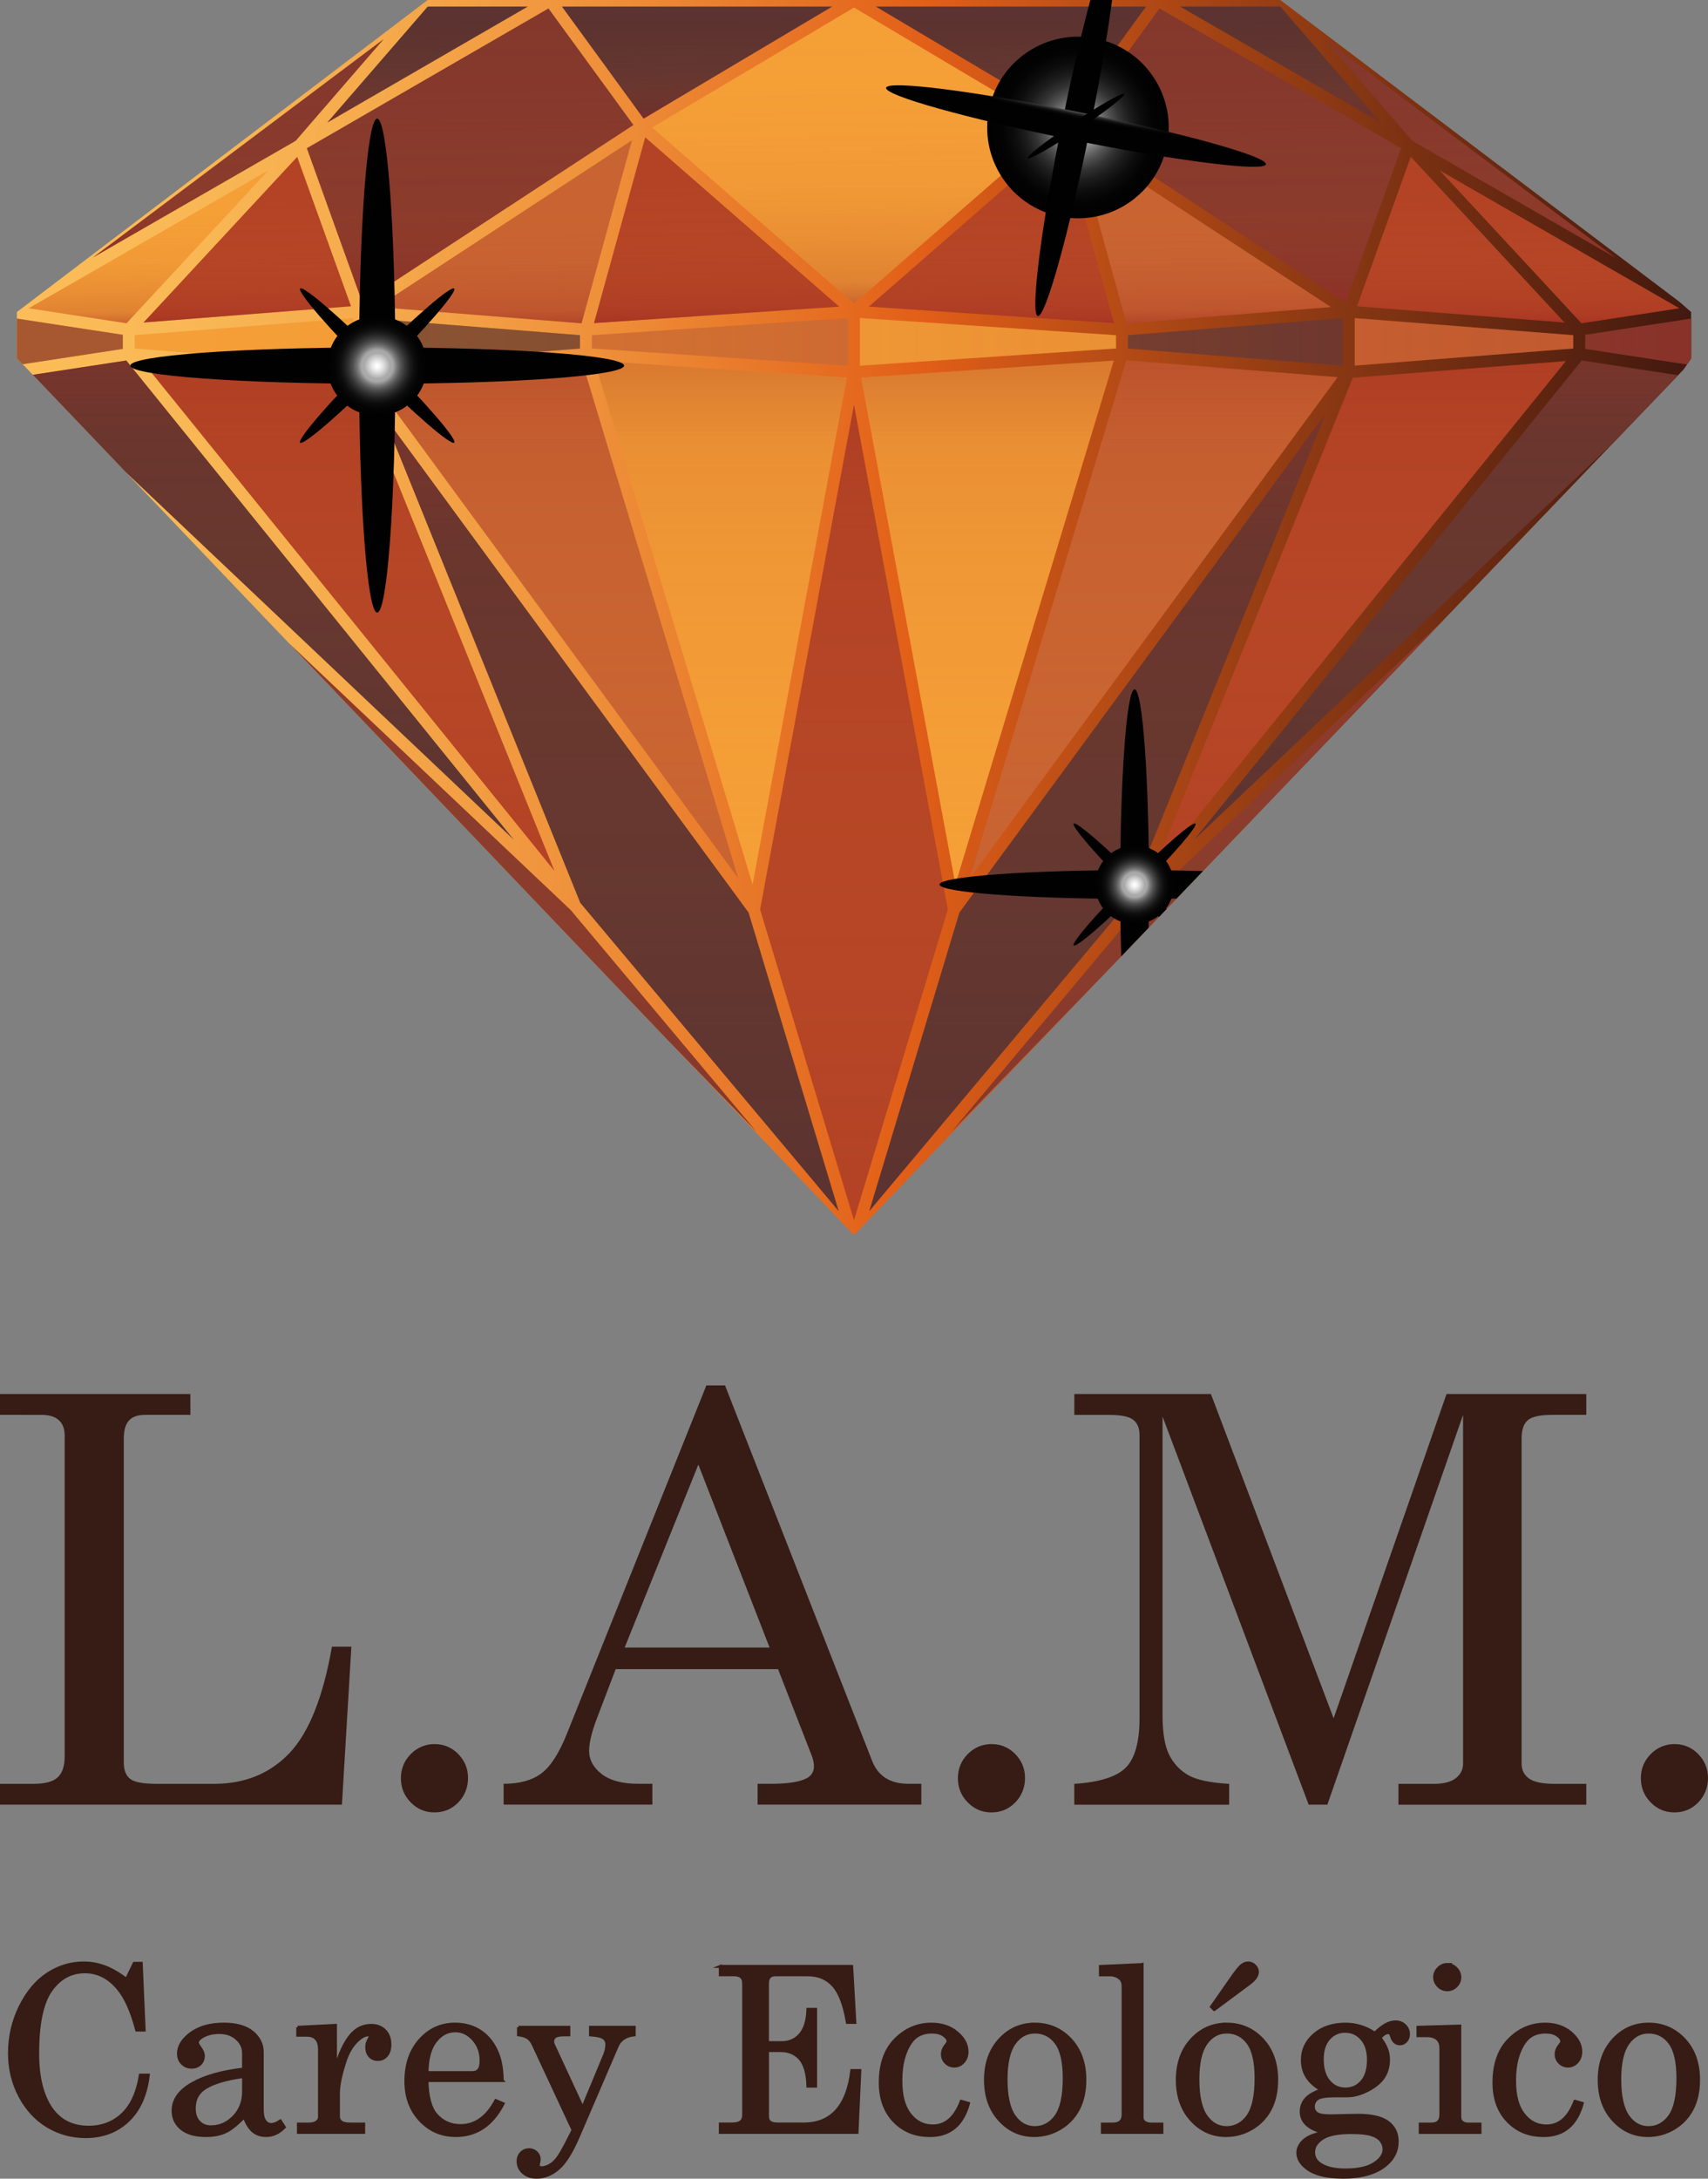 <?xml version="1.0" encoding="UTF-8"?>
<svg xmlns="http://www.w3.org/2000/svg" xmlns:xlink="http://www.w3.org/1999/xlink" viewBox="0 0 584.87 745.72">
  <rect x="0" y="0" width="584.87" height="745.72" fill="#808080" stroke="none"/>
  <defs>
    <style>
      .cls-1 {
        fill: #b34225;
      }

      .cls-1, .cls-2, .cls-3, .cls-4, .cls-5, .cls-6, .cls-7, .cls-8, .cls-9, .cls-10, .cls-11, .cls-12, .cls-13, .cls-14, .cls-15, .cls-16, .cls-17, .cls-18, .cls-19, .cls-20, .cls-21, .cls-22, .cls-23, .cls-24, .cls-25, .cls-26, .cls-27, .cls-28, .cls-29, .cls-30, .cls-31, .cls-32, .cls-33, .cls-34, .cls-35, .cls-36, .cls-37, .cls-38, .cls-39, .cls-40, .cls-41, .cls-42, .cls-43, .cls-44, .cls-45, .cls-46, .cls-47, .cls-48, .cls-49, .cls-50, .cls-51, .cls-52, .cls-53 {
        stroke-width: 0px;
      }

      .cls-2 {
        fill: url(#Degradado_sin_nombre_40-17);
      }

      .cls-3 {
        fill: url(#radial-gradient-11);
      }

      .cls-3, .cls-10, .cls-14, .cls-15, .cls-16, .cls-20, .cls-21, .cls-28, .cls-30, .cls-35, .cls-37, .cls-45, .cls-51, .cls-52 {
        mix-blend-mode: screen;
      }

      .cls-4 {
        fill: url(#Degradado_sin_nombre_40-2);
      }

      .cls-5 {
        fill: url(#Degradado_sin_nombre_40-3);
      }

      .cls-6 {
        fill: url(#Degradado_sin_nombre_39-7);
      }

      .cls-7 {
        fill: url(#Degradado_sin_nombre_40);
      }

      .cls-8 {
        fill: url(#Degradado_sin_nombre_40-6);
      }

      .cls-9 {
        fill: url(#Degradado_sin_nombre_40-7);
      }

      .cls-10 {
        fill: url(#radial-gradient-7);
      }

      .cls-54 {
        isolation: isolate;
      }

      .cls-11 {
        fill: url(#Degradado_sin_nombre_40-13);
      }

      .cls-12 {
        fill: url(#Degradado_sin_nombre_39-6);
      }

      .cls-13 {
        fill: url(#Degradado_sin_nombre_41);
        opacity: .32;
      }

      .cls-13, .cls-55 {
        mix-blend-mode: multiply;
      }

      .cls-14 {
        fill: url(#radial-gradient-6);
      }

      .cls-15 {
        fill: url(#radial-gradient-3);
      }

      .cls-16 {
        fill: url(#radial-gradient-5);
      }

      .cls-17 {
        fill: url(#Degradado_sin_nombre_40-15);
      }

      .cls-18 {
        fill: url(#Degradado_sin_nombre_39-3);
      }

      .cls-19 {
        fill: none;
      }

      .cls-20 {
        fill: url(#radial-gradient-4);
      }

      .cls-21 {
        fill: url(#radial-gradient);
      }

      .cls-22 {
        fill: url(#Degradado_sin_nombre_39);
      }

      .cls-23 {
        fill: url(#Degradado_sin_nombre_39-13);
      }

      .cls-24 {
        fill: url(#Degradado_sin_nombre_40-4);
      }

      .cls-25 {
        fill: url(#Degradado_sin_nombre_40-14);
      }

      .cls-26 {
        fill: url(#Degradado_sin_nombre_39-4);
      }

      .cls-56 {
        stroke: #361c14;
        stroke-miterlimit: 10;
      }

      .cls-56, .cls-38 {
        fill: #361c14;
      }

      .cls-27 {
        fill: #f59f37;
      }

      .cls-28 {
        fill: url(#radial-gradient-14);
      }

      .cls-29 {
        fill: url(#Degradado_sin_nombre_39-5);
      }

      .cls-30 {
        fill: url(#radial-gradient-9);
      }

      .cls-31 {
        fill: #5b3230;
      }

      .cls-32 {
        fill: url(#Degradado_sin_nombre_39-11);
      }

      .cls-33 {
        fill: url(#Degradado_sin_nombre_39-2);
      }

      .cls-34 {
        fill: url(#Degradado_sin_nombre_40-11);
      }

      .cls-57 {
        clip-path: url(#clippath);
      }

      .cls-35 {
        fill: url(#radial-gradient-2);
      }

      .cls-36 {
        fill: #84372c;
      }

      .cls-37 {
        fill: url(#radial-gradient-10);
      }

      .cls-39 {
        fill: url(#Degradado_sin_nombre_40-9);
      }

      .cls-40 {
        fill: url(#Degradado_sin_nombre_20);
      }

      .cls-41 {
        fill: url(#Degradado_sin_nombre_39-12);
      }

      .cls-42 {
        fill: url(#Degradado_sin_nombre_40-12);
      }

      .cls-43 {
        fill: url(#Degradado_sin_nombre_40-5);
      }

      .cls-44 {
        fill: url(#Degradado_sin_nombre_39-8);
      }

      .cls-45 {
        fill: url(#radial-gradient-8);
      }

      .cls-46 {
        fill: #c86332;
      }

      .cls-47 {
        fill: url(#Degradado_sin_nombre_39-10);
      }

      .cls-48 {
        fill: url(#Degradado_sin_nombre_40-10);
      }

      .cls-49 {
        fill: url(#Degradado_sin_nombre_40-16);
      }

      .cls-50 {
        fill: url(#Degradado_sin_nombre_39-9);
      }

      .cls-51 {
        fill: url(#radial-gradient-12);
      }

      .cls-52 {
        fill: url(#radial-gradient-13);
      }

      .cls-53 {
        fill: url(#Degradado_sin_nombre_40-8);
      }
    </style>
    <clipPath id="clippath">
      <polygon class="cls-19" points="5.78 106.8 5.78 122.72 8.95 125.89 292.42 422.8 576.5 126.48 579.09 122.72 579.09 106.8 575.04 103.27 438.41 0 146.46 0 5.78 106.8"></polygon>
    </clipPath>
    <linearGradient id="Degradado_sin_nombre_20" data-name="Degradado sin nombre 20" x1="4.43" y1="202.43" x2="632.03" y2="218.02" gradientUnits="userSpaceOnUse">
      <stop offset="0" stop-color="#fbbd59"></stop>
      <stop offset=".09" stop-color="#f9b855"></stop>
      <stop offset=".2" stop-color="#f5a94b"></stop>
      <stop offset=".31" stop-color="#ef913b"></stop>
      <stop offset=".43" stop-color="#e67124"></stop>
      <stop offset=".49" stop-color="#e25f18"></stop>
      <stop offset=".61" stop-color="#b14915"></stop>
      <stop offset=".88" stop-color="#4d1d0f"></stop>
      <stop offset="1" stop-color="#250c0d"></stop>
    </linearGradient>
    <linearGradient id="Degradado_sin_nombre_39" data-name="Degradado sin nombre 39" x1="119.28" y1="310.63" x2="119.28" y2="82.38" gradientUnits="userSpaceOnUse">
      <stop offset=".05" stop-color="#f59f37" stop-opacity="0"></stop>
      <stop offset=".69" stop-color="rgba(180, 72, 37, .41)" stop-opacity=".41"></stop>
      <stop offset=".97" stop-color="#97211e" stop-opacity=".6"></stop>
    </linearGradient>
    <linearGradient id="Degradado_sin_nombre_39-2" data-name="Degradado sin nombre 39" x1="189.81" y1="313.28" x2="189.81" y2="81.5" xlink:href="#Degradado_sin_nombre_39"></linearGradient>
    <linearGradient id="Degradado_sin_nombre_39-3" data-name="Degradado sin nombre 39" x1="338.12" y1="315.62" x2="338.12" y2="81.07" xlink:href="#Degradado_sin_nombre_39"></linearGradient>
    <linearGradient id="Degradado_sin_nombre_39-4" data-name="Degradado sin nombre 39" x1="246.74" y1="315.62" x2="246.74" y2="81.07" xlink:href="#Degradado_sin_nombre_39"></linearGradient>
    <linearGradient id="Degradado_sin_nombre_39-5" data-name="Degradado sin nombre 39" x1="465.59" y1="310.63" x2="465.59" y2="82.38" xlink:href="#Degradado_sin_nombre_39"></linearGradient>
    <linearGradient id="Degradado_sin_nombre_39-6" data-name="Degradado sin nombre 39" x1="395.05" y1="313.28" x2="395.05" y2="81.5" xlink:href="#Degradado_sin_nombre_39"></linearGradient>
    <linearGradient id="Degradado_sin_nombre_39-7" data-name="Degradado sin nombre 39" x1="417.72" y1="401.01" x2="417.72" y2="152.88" xlink:href="#Degradado_sin_nombre_39"></linearGradient>
    <linearGradient id="Degradado_sin_nombre_39-8" data-name="Degradado sin nombre 39" x1="92.13" y1="299.13" x2="92.13" y2="84.66" xlink:href="#Degradado_sin_nombre_39"></linearGradient>
    <linearGradient id="Degradado_sin_nombre_39-9" data-name="Degradado sin nombre 39" x1="292.43" y1="437.7" x2="292.43" y2="72.64" xlink:href="#Degradado_sin_nombre_39"></linearGradient>
    <linearGradient id="Degradado_sin_nombre_39-10" data-name="Degradado sin nombre 39" x1="492.73" y1="299.13" x2="492.73" y2="84.66" xlink:href="#Degradado_sin_nombre_39"></linearGradient>
    <linearGradient id="Degradado_sin_nombre_39-11" data-name="Degradado sin nombre 39" x1="375.72" y1="434.15" x2="375.72" y2="77.33" xlink:href="#Degradado_sin_nombre_39"></linearGradient>
    <linearGradient id="Degradado_sin_nombre_39-12" data-name="Degradado sin nombre 39" x1="167.14" y1="401.02" x2="167.14" y2="152.87" xlink:href="#Degradado_sin_nombre_39"></linearGradient>
    <linearGradient id="Degradado_sin_nombre_39-13" data-name="Degradado sin nombre 39" x1="209.14" y1="434.15" x2="209.14" y2="77.33" xlink:href="#Degradado_sin_nombre_39"></linearGradient>
    <linearGradient id="Degradado_sin_nombre_40" data-name="Degradado sin nombre 40" x1="50.25" y1="37.33" x2="51.25" y2="112.84" gradientUnits="userSpaceOnUse">
      <stop offset=".1" stop-color="#f59f37" stop-opacity="0"></stop>
      <stop offset=".27" stop-color="rgba(239, 151, 53, .03)" stop-opacity=".03"></stop>
      <stop offset=".47" stop-color="rgba(224, 131, 50, .13)" stop-opacity=".13"></stop>
      <stop offset=".69" stop-color="rgba(199, 97, 43, .29)" stop-opacity=".29"></stop>
      <stop offset=".92" stop-color="rgba(164, 49, 35, .51)" stop-opacity=".51"></stop>
      <stop offset="1" stop-color="#971f20" stop-opacity=".6"></stop>
    </linearGradient>
    <linearGradient id="Degradado_sin_nombre_40-2" data-name="Degradado sin nombre 40" x1="80.72" y1="-16.66" x2="82.14" y2="90.76" xlink:href="#Degradado_sin_nombre_40"></linearGradient>
    <linearGradient id="Degradado_sin_nombre_40-3" data-name="Degradado sin nombre 40" x1="145.94" y1="-14.12" x2="146.7" y2="43.22" xlink:href="#Degradado_sin_nombre_40"></linearGradient>
    <linearGradient id="Degradado_sin_nombre_40-4" data-name="Degradado sin nombre 40" x1="159.87" y1="-38.37" x2="161.79" y2="107.46" xlink:href="#Degradado_sin_nombre_40"></linearGradient>
    <linearGradient id="Degradado_sin_nombre_40-5" data-name="Degradado sin nombre 40" x1="502.34" y1="-19.06" x2="503.8" y2="92.19" xlink:href="#Degradado_sin_nombre_40"></linearGradient>
    <linearGradient id="Degradado_sin_nombre_40-6" data-name="Degradado sin nombre 40" x1="238.47" y1="-14.52" x2="239.22" y2="42.08" xlink:href="#Degradado_sin_nombre_40"></linearGradient>
    <linearGradient id="Degradado_sin_nombre_40-7" data-name="Degradado sin nombre 40" x1="437.96" y1="-15.13" x2="438.74" y2="44.18" xlink:href="#Degradado_sin_nombre_40"></linearGradient>
    <linearGradient id="Degradado_sin_nombre_40-8" data-name="Degradado sin nombre 40" x1="345.95" y1="-14.72" x2="346.7" y2="42.58" xlink:href="#Degradado_sin_nombre_40"></linearGradient>
    <linearGradient id="Degradado_sin_nombre_40-9" data-name="Degradado sin nombre 40" x1="83.66" y1="30.55" x2="84.74" y2="112.4" xlink:href="#Degradado_sin_nombre_40"></linearGradient>
    <linearGradient id="Degradado_sin_nombre_40-10" data-name="Degradado sin nombre 40" x1="172.08" y1="22.55" x2="173.28" y2="113.77" xlink:href="#Degradado_sin_nombre_40"></linearGradient>
    <linearGradient id="Degradado_sin_nombre_40-11" data-name="Degradado sin nombre 40" x1="411.35" y1="21.21" x2="412.56" y2="113.1" xlink:href="#Degradado_sin_nombre_40"></linearGradient>
    <linearGradient id="Degradado_sin_nombre_40-12" data-name="Degradado sin nombre 40" x1="422.74" y1="-39.78" x2="424.69" y2="108.51" xlink:href="#Degradado_sin_nombre_40"></linearGradient>
    <linearGradient id="Degradado_sin_nombre_40-13" data-name="Degradado sin nombre 40" x1="533.42" y1="35.72" x2="534.43" y2="113.09" xlink:href="#Degradado_sin_nombre_40"></linearGradient>
    <linearGradient id="Degradado_sin_nombre_40-14" data-name="Degradado sin nombre 40" x1="499.16" y1="29.52" x2="500.27" y2="113.4" xlink:href="#Degradado_sin_nombre_40"></linearGradient>
    <linearGradient id="Degradado_sin_nombre_40-15" data-name="Degradado sin nombre 40" x1="338.34" y1="20.72" x2="339.57" y2="113.98" xlink:href="#Degradado_sin_nombre_40"></linearGradient>
    <linearGradient id="Degradado_sin_nombre_40-16" data-name="Degradado sin nombre 40" x1="244.23" y1="20.27" x2="245.45" y2="112.86" xlink:href="#Degradado_sin_nombre_40"></linearGradient>
    <linearGradient id="Degradado_sin_nombre_40-17" data-name="Degradado sin nombre 40" x1="291.34" y1="-39.7" x2="293.29" y2="108.43" xlink:href="#Degradado_sin_nombre_40"></linearGradient>
    <linearGradient id="Degradado_sin_nombre_41" data-name="Degradado sin nombre 41" x1="5.78" y1="117.01" x2="579.09" y2="117.01" gradientUnits="userSpaceOnUse">
      <stop offset=".1" stop-color="#f59f37"></stop>
      <stop offset=".23" stop-color="rgba(241, 154, 54, .99)" stop-opacity=".99"></stop>
      <stop offset=".39" stop-color="rgba(231, 140, 51, .96)" stop-opacity=".96"></stop>
      <stop offset=".56" stop-color="rgba(215, 118, 47, .91)" stop-opacity=".91"></stop>
      <stop offset=".74" stop-color="rgba(192, 87, 42, .83)" stop-opacity=".83"></stop>
      <stop offset=".93" stop-color="rgba(163, 48, 35, .74)" stop-opacity=".74"></stop>
      <stop offset="1" stop-color="#971f20" stop-opacity=".7"></stop>
    </linearGradient>
    <radialGradient id="radial-gradient" cx="3455.36" cy="125.14" fx="3455.36" fy="125.14" r="84.56" gradientTransform="translate(-125.15) scale(.07 1)" gradientUnits="userSpaceOnUse">
      <stop offset="0" stop-color="#fff"></stop>
      <stop offset=".05" stop-color="#f7f7f7"></stop>
      <stop offset=".12" stop-color="#e1e1e2"></stop>
      <stop offset=".21" stop-color="#bebebf"></stop>
      <stop offset=".26" stop-color="#a9a9aa"></stop>
      <stop offset=".31" stop-color="#a9a9aa"></stop>
      <stop offset=".33" stop-color="#a1a1a2"></stop>
      <stop offset=".4" stop-color="#767677"></stop>
      <stop offset=".48" stop-color="#525253"></stop>
      <stop offset=".57" stop-color="#343435"></stop>
      <stop offset=".66" stop-color="#1d1d1e"></stop>
      <stop offset=".75" stop-color="#0d0d0d"></stop>
      <stop offset=".86" stop-color="#040404"></stop>
      <stop offset="1" stop-color="#010101"></stop>
    </radialGradient>
    <radialGradient id="radial-gradient-2" cx="5815.35" cy="-531.31" fx="5815.35" fy="-531.31" r="84.56" gradientTransform="translate(-402.15 -302.87) rotate(90) scale(.07 1)" xlink:href="#radial-gradient"></radialGradient>
    <radialGradient id="radial-gradient-3" cx="6527.69" cy="-156.22" fx="6527.69" fy="-156.22" r="37.31" gradientTransform="translate(-321.39 -104.5) rotate(45) scale(.07 1)" xlink:href="#radial-gradient"></radialGradient>
    <radialGradient id="radial-gradient-4" cx="1980.9" cy="-758.53" fx="1980.9" fy="-758.53" r="37.31" gradientTransform="translate(-303.99 -514.42) rotate(135) scale(.07 1)" xlink:href="#radial-gradient"></radialGradient>
    <radialGradient id="radial-gradient-5" cx="129.17" cy="125.23" fx="129.17" fy="125.23" r="17.05" gradientTransform="matrix(1,0,0,1,0,0)" xlink:href="#radial-gradient"></radialGradient>
    <radialGradient id="radial-gradient-6" cx="6979.2" cy="302.75" fx="6979.2" fy="302.75" r="66.82" xlink:href="#radial-gradient"></radialGradient>
    <radialGradient id="radial-gradient-7" cx="8228.62" cy="-790.66" fx="8228.62" fy="-790.66" r="66.82" gradientTransform="translate(-402.15 -302.87) rotate(90) scale(.07 1)" xlink:href="#radial-gradient"></radialGradient>
    <radialGradient id="radial-gradient-8" cx="10721.28" cy="-214.01" fx="10721.28" fy="-214.01" r="29.48" gradientTransform="translate(-321.39 -104.5) rotate(45) scale(.07 1)" xlink:href="#radial-gradient"></radialGradient>
    <radialGradient id="radial-gradient-9" cx="1196.46" cy="-1067.52" fx="1196.46" fy="-1067.52" r="29.48" gradientTransform="translate(-303.99 -514.42) rotate(135) scale(.07 1)" xlink:href="#radial-gradient"></radialGradient>
    <radialGradient id="radial-gradient-10" cx="388.52" cy="302.83" fx="388.52" fy="302.83" r="13.47" gradientTransform="matrix(1,0,0,1,0,0)" xlink:href="#radial-gradient"></radialGradient>
    <radialGradient id="radial-gradient-11" cx="909.57" cy="848.77" fx="909.57" fy="848.77" r="31.09" gradientTransform="translate(-858.24 -159.57) rotate(-33.62)" gradientUnits="userSpaceOnUse">
      <stop offset="0" stop-color="#fff"></stop>
      <stop offset=".01" stop-color="#f7f7f7"></stop>
      <stop offset=".03" stop-color="#e1e1e2"></stop>
      <stop offset=".06" stop-color="#bebebf"></stop>
      <stop offset=".07" stop-color="#a9a9aa"></stop>
      <stop offset=".16" stop-color="#a9a9aa"></stop>
      <stop offset=".18" stop-color="#9e9e9f"></stop>
      <stop offset=".28" stop-color="#747475"></stop>
      <stop offset=".37" stop-color="#515151"></stop>
      <stop offset=".47" stop-color="#333334"></stop>
      <stop offset=".58" stop-color="#1d1d1d"></stop>
      <stop offset=".7" stop-color="#0d0d0d"></stop>
      <stop offset=".83" stop-color="#030303"></stop>
      <stop offset="1" stop-color="#010101"></stop>
    </radialGradient>
    <radialGradient id="radial-gradient-12" cx="21213.47" cy="-161.97" fx="21213.47" fy="-161.97" r="66.3" gradientTransform="translate(-1195.79 -106.52) rotate(11.38) scale(.07 1)" xlink:href="#radial-gradient"></radialGradient>
    <radialGradient id="radial-gradient-13" cx="1902.71" cy="-1840.59" fx="1902.71" fy="-1840.59" r="66.3" gradientTransform="translate(-1408.26 -457.51) rotate(101.38) scale(.07 1)" xlink:href="#radial-gradient"></radialGradient>
    <radialGradient id="radial-gradient-14" cx="16578.01" cy="-1251.68" fx="16578.01" fy="-1251.68" r="19.87" gradientTransform="translate(-1349.42 -279.91) rotate(56.38) scale(.07 1)" xlink:href="#radial-gradient"></radialGradient>
  </defs>
  <g class="cls-54">
    <g id="Capa_1" data-name="Capa 1">
      <g>
        <path class="cls-56" d="M43.3,677.48l2.65-5.49h2.42l1,22.86h-2.57c-1.69-6.43-3.82-11.17-6.38-14.22-3.18-3.82-6.97-5.72-11.37-5.72-4.76,0-8.64,2.13-11.64,6.38-3,4.25-4.5,11.45-4.5,21.59,0,8.53,1.72,15.04,5.15,19.52,2.92,3.79,7.02,5.69,12.29,5.69,4.61,0,8.48-1.48,11.6-4.44,3.12-2.96,5.16-7.42,6.11-13.39h2.73c-.79,6.76-3.11,11.96-6.95,15.6-3.84,3.64-8.68,5.46-14.52,5.46-4.74,0-9.09-1.19-13.04-3.57s-7.12-5.81-9.49-10.28c-2.37-4.47-3.55-9.37-3.55-14.7,0-5.66,1.22-10.98,3.67-15.94s5.58-8.7,9.39-11.2c3.82-2.5,7.93-3.75,12.33-3.75,2.46,0,4.84.42,7.15,1.27,2.3.85,4.82,2.29,7.53,4.34Z"></path>
        <path class="cls-56" d="M95.99,725.93l1.38,2.15c-1.87,1.92-3.95,2.88-6.22,2.88-1.74,0-3.21-.47-4.4-1.42-1.19-.95-2.24-2.61-3.13-5-2.43,2.56-4.57,4.27-6.42,5.13-1.84.86-4.06,1.29-6.65,1.29-3.69,0-6.49-.79-8.41-2.38-1.92-1.59-2.88-3.62-2.88-6.11,0-3.74,2.2-6.84,6.59-9.32s10.24-4.12,17.54-4.94v-5.45c0-1.95-.78-3.61-2.34-5s-3.55-2.07-5.95-2.07c-2.23,0-4.15.46-5.76,1.38-1.15.69-1.73,1.37-1.73,2.04,0,.38.31.99.92,1.8.74,1.03,1.11,1.93,1.11,2.73,0,1.15-.37,2.09-1.11,2.82-.74.73-1.72,1.1-2.92,1.1-1.28,0-2.35-.44-3.21-1.31-.86-.87-1.29-1.98-1.29-3.34,0-2.53,1.43-4.85,4.28-6.95,2.86-2.1,6.6-3.15,11.24-3.15,4.28,0,7.54.92,9.8,2.77,2.25,1.87,3.38,4.14,3.38,6.8v19.67c0,1.74.28,3.02.84,3.84.56.85,1.29,1.27,2.19,1.27,1,0,2.05-.41,3.15-1.23ZM83.39,710.75c-6.51.9-11.12,2.36-13.83,4.38-2.02,1.54-3.03,3.71-3.03,6.53,0,1.97.52,3.52,1.58,4.63,1.05,1.12,2.42,1.67,4.11,1.67,3.02,0,5.64-1.15,7.86-3.44,2.21-2.29,3.32-5.17,3.32-8.63v-5.15Z"></path>
        <path class="cls-56" d="M101.93,693.89l12.95-.65v14.56c1.38-4.79,3.05-8.41,5-10.87,1.95-2.46,4.35-3.69,7.22-3.69,1.95,0,3.5.6,4.67,1.79s1.75,2.79,1.75,4.78c0,1.61-.39,2.87-1.17,3.77-.78.9-1.76,1.34-2.94,1.34s-2.08-.38-2.78-1.15c-.71-.77-1.06-1.8-1.06-3.11,0-.85.2-1.64.61-2.38.38-.67.58-1.06.58-1.19,0-.38-.24-.58-.73-.58-1.05,0-2.24.62-3.57,1.84-1.84,1.72-3.27,4.07-4.26,7.07-1.54,4.66-2.3,8.39-2.3,11.18v7.72c0,.87.31,1.54.92,2,.62.46,1.67.69,3.15.69h4.57v2.88h-22.36v-2.88h3.57c1.2,0,2.11-.24,2.73-.71.61-.47.92-1.04.92-1.71v-22.94c0-1.74-.37-3.02-1.11-3.82s-1.8-1.21-3.19-1.21h-3.15v-2.73Z"></path>
        <path class="cls-56" d="M171.99,712.14h-25.78c.13,5.48,1.15,9.35,3.07,11.6,2.2,2.54,5.01,3.8,8.41,3.8,5.02,0,9.05-2.86,12.1-8.57l2.5,1.08c-3.74,7.28-9.14,10.91-16.21,10.91-4.82,0-8.87-1.74-12.16-5.22-3.29-3.48-4.94-7.94-4.94-13.37,0-5.84,1.62-10.56,4.86-14.16,3.24-3.6,7.23-5.4,11.97-5.4,3.48,0,6.49.9,9.03,2.69,2.54,1.79,4.44,4.37,5.72,7.72.9,2.36,1.37,5.33,1.42,8.91ZM146.21,709.41h15.6c.92,0,1.64-.31,2.15-.94.51-.63.77-1.7.77-3.21,0-2.82-.88-5.21-2.63-7.19-1.75-1.97-3.82-2.96-6.2-2.96-2.66,0-4.93,1.19-6.78,3.57-1.86,2.38-2.82,5.95-2.9,10.72Z"></path>
        <path class="cls-56" d="M177.54,693.89h17.25v2.61h-1.61c-1.51,0-2.54.2-3.09.6-.55.4-.83.97-.83,1.71,0,.33.08.67.23,1l10.03,21.63,7.45-17.94c.54-1.28.81-2.54.81-3.77,0-.95-.37-1.68-1.12-2.21-.74-.52-2.23-.86-4.46-1.02v-2.61h14.98v2.61c-2.89.28-4.84,1.58-5.84,3.88l-13.32,30.99c-2.26,5.26-4.53,8.88-6.81,10.85-2.3,2-4.78,3-7.42,3-1.92,0-3.46-.53-4.63-1.58-1.17-1.05-1.75-2.34-1.75-3.88,0-1.15.36-2.1,1.08-2.84.72-.74,1.61-1.12,2.69-1.12.97,0,1.79.32,2.46.96.67.64,1,1.41,1,2.3,0,.28-.05.67-.15,1.15-.1.38-.15.67-.15.84,0,.62.4.92,1.19.92.85,0,1.8-.31,2.86-.92,1.06-.61,2.05-1.6,2.98-2.96.92-1.36,2.54-4.37,4.85-9.02l-13.66-29.28c-.49-1.02-1.09-1.79-1.82-2.29s-1.79-.84-3.2-1.02v-2.61Z"></path>
        <path class="cls-56" d="M246.62,673.06h45.03l1.08,19.17h-2.57c-1.02-6.04-2.64-10.27-4.85-12.68-2.21-2.41-5.1-3.61-8.65-3.61h-11.13c-.9,0-1.57.24-2.03.73-.46.49-.69,1.23-.69,2.23v20.25h4.87c2.61,0,4.72-.94,6.34-2.8,1.62-1.87,2.5-4.74,2.62-8.61h2.65v26.32h-2.65c-.13-4.35-1.02-7.47-2.66-9.36-1.65-1.88-3.89-2.82-6.72-2.82h-4.44v22.59c0,.82.27,1.45.82,1.88s1.47.65,2.74.65h8.79c9.54,0,15.04-6.1,16.5-18.29h2.77l-.96,21.17h-46.83v-2.88h3.88c1.51,0,2.57-.26,3.19-.79.62-.53.92-1.29.92-2.29v-45.03c0-1-.27-1.74-.81-2.23s-1.38-.73-2.54-.73h-4.65v-2.88Z"></path>
        <path class="cls-56" d="M329.16,719.21l2.5.73c-2,7.35-6.4,11.03-13.22,11.03-5,0-9.08-1.65-12.26-4.96-3.18-3.3-4.76-7.7-4.76-13.18,0-6.35,1.74-11.28,5.22-14.77,3.48-3.5,7.58-5.24,12.29-5.24,3.53,0,6.45.97,8.76,2.92,2.31,1.95,3.46,4.11,3.46,6.49,0,1.44-.43,2.62-1.29,3.55s-1.88,1.4-3.05,1.4-2.13-.4-2.92-1.19c-.8-.79-1.19-1.75-1.19-2.87s.43-2.19,1.31-3.22c.41-.49.62-.87.62-1.15,0-.74-.5-1.46-1.5-2.16-1-.7-2.36-1.05-4.07-1.05-3.13,0-5.49,1.14-7.11,3.41-2.3,3.3-3.46,7.65-3.46,13.05s1.02,9.04,3.07,11.69c2.05,2.65,4.66,3.97,7.84,3.97,4.38,0,7.63-2.82,9.76-8.45Z"></path>
        <path class="cls-56" d="M354.35,692.81c4.84,0,8.91,1.75,12.2,5.24,3.29,3.5,4.94,8.1,4.94,13.81,0,3.95-.74,7.31-2.21,10.09-1.47,2.78-3.57,4.98-6.3,6.59s-5.67,2.42-8.82,2.42c-4.66,0-8.61-1.77-11.85-5.3-3.24-3.53-4.86-8.12-4.86-13.75s1.63-10.26,4.88-13.79,7.26-5.3,12.03-5.3ZM354.35,695.54c-2.87,0-5.23,1.3-7.07,3.9-1.84,2.6-2.77,6.7-2.77,12.31s.92,9.89,2.75,12.52c1.83,2.64,4.19,3.96,7.09,3.96s5.42-1.32,7.28-3.96c1.86-2.64,2.79-6.95,2.79-12.95,0-5.56-.92-9.58-2.75-12.06-1.83-2.48-4.27-3.73-7.32-3.73Z"></path>
        <path class="cls-56" d="M391.09,672.41v52.18c0,.72.22,1.27.65,1.65.64.51,1.42.77,2.34.77h3.8v2.88h-20.4v-2.88h3.61c1.18,0,2.05-.28,2.63-.85.58-.56.86-1.36.86-2.38v-43.8c0-1.28-.35-2.21-1.04-2.8-.95-.82-2.11-1.23-3.5-1.23h-3.23v-2.88l14.25-.65Z"></path>
        <path class="cls-56" d="M420.04,692.81c4.84,0,8.91,1.75,12.2,5.24,3.29,3.5,4.94,8.1,4.94,13.81,0,3.95-.74,7.31-2.21,10.09-1.47,2.78-3.57,4.98-6.3,6.59s-5.67,2.42-8.82,2.42c-4.66,0-8.61-1.77-11.85-5.3-3.24-3.53-4.86-8.12-4.86-13.75s1.63-10.26,4.88-13.79,7.26-5.3,12.03-5.3ZM420.04,695.54c-2.87,0-5.23,1.3-7.07,3.9-1.84,2.6-2.77,6.7-2.77,12.31s.92,9.89,2.75,12.52c1.83,2.64,4.19,3.96,7.09,3.96s5.42-1.32,7.28-3.96c1.86-2.64,2.79-6.95,2.79-12.95,0-5.56-.92-9.58-2.75-12.06-1.83-2.48-4.27-3.73-7.32-3.73ZM415.78,687.85l-.96-.96,6.57-9.41c1.79-2.61,3.05-4.2,3.79-4.76.73-.56,1.47-.85,2.21-.85.84,0,1.59.31,2.23.94.64.63.96,1.34.96,2.13,0,1.28-.91,2.6-2.73,3.96l-12.06,8.95Z"></path>
        <path class="cls-56" d="M470.78,695.92c2.56-2.59,4.92-3.88,7.07-3.88,1.28,0,2.34.41,3.19,1.23s1.27,1.82,1.27,3c0,.95-.29,1.73-.87,2.36-.58.63-1.25.94-2.02.94-1.46,0-2.45-.9-2.96-2.69-.21-.77-.55-1.15-1.04-1.15-.87,0-1.82.58-2.84,1.73,1.1,1.51,1.86,2.82,2.27,3.94.41,1.11.62,2.31.62,3.59,0,2.23-.54,4.2-1.62,5.9-1.08,1.7-2.86,3.21-5.36,4.52-2.5,1.31-4.89,1.96-7.17,1.96h-4.19c-2.97,0-4.94.31-5.92.92-.97.64-1.46,1.58-1.46,2.8,0,1,.4,1.77,1.19,2.3s2.29.81,4.5.81l9.49-.19c4.79,0,8.24.8,10.35,2.4,2.11,1.6,3.17,3.8,3.17,6.59,0,3.07-1.2,5.66-3.61,7.76-3.36,2.97-8.36,4.46-15.02,4.46-5.51,0-9.59-1.01-12.26-3.03-2.1-1.59-3.15-3.37-3.15-5.34,0-1.51.67-2.89,2.02-4.15,1.35-1.26,3.61-2.19,6.78-2.8-2.54-.61-4.44-1.52-5.72-2.71s-1.92-2.67-1.92-4.44c0-1.64.52-3.07,1.56-4.28,1.04-1.22,2.84-2.26,5.4-3.13-2.18-1.2-3.82-2.66-4.92-4.36s-1.65-3.66-1.65-5.86c0-3.48,1.37-6.4,4.11-8.76,2.74-2.36,6.3-3.54,10.68-3.54,1.79,0,3.52.26,5.19.77,1.67.51,3.28,1.29,4.84,2.34ZM462.94,729.93c-4.71,0-8.07.65-10.08,1.96-2.01,1.31-3.02,2.88-3.02,4.73,0,1.74.75,3.11,2.27,4.11,2,1.33,4.84,2,8.53,2,4.41,0,7.72-.73,9.95-2.19,2.23-1.46,3.34-3.09,3.34-4.88,0-1.05-.35-2.03-1.04-2.94-.69-.91-1.79-1.6-3.3-2.07-1.51-.47-3.73-.71-6.65-.71ZM460.67,695.27c-2.28,0-4.16.84-5.65,2.52-1.49,1.68-2.23,4.03-2.23,7.05,0,3.23.74,5.73,2.23,7.51,1.49,1.78,3.38,2.67,5.69,2.67s4.19-.87,5.67-2.59c1.47-1.73,2.21-4.21,2.21-7.43,0-3-.75-5.36-2.25-7.11-1.5-1.74-3.39-2.61-5.67-2.61Z"></path>
        <path class="cls-56" d="M485.55,693.89l14.33-.42v30.97c0,.85.21,1.45.62,1.81.59.51,1.33.77,2.23.77h4.07v2.88h-20.48v-2.88h3.8c1.13,0,1.95-.27,2.48-.83.52-.55.79-1.35.79-2.4v-22.67c0-1.44-.41-2.52-1.23-3.25s-2.04-1.1-3.65-1.1h-2.96v-2.88ZM495.54,672.41c1.15,0,2.16.44,3.04,1.31.87.87,1.31,1.9,1.31,3.07s-.42,2.15-1.27,3c-.84.85-1.86,1.27-3.03,1.27s-2.2-.43-3.05-1.29-1.29-1.86-1.29-3.02.43-2.16,1.31-3.04c.87-.87,1.87-1.31,3-1.31Z"></path>
        <path class="cls-56" d="M539.32,719.21l2.5.73c-2,7.35-6.4,11.03-13.22,11.03-5,0-9.08-1.65-12.26-4.96-3.18-3.3-4.77-7.7-4.77-13.18,0-6.35,1.74-11.28,5.23-14.77,3.48-3.5,7.58-5.24,12.29-5.24,3.54,0,6.45.97,8.76,2.92,2.3,1.95,3.46,4.11,3.46,6.49,0,1.44-.43,2.62-1.29,3.55s-1.88,1.4-3.05,1.4-2.13-.4-2.92-1.19-1.19-1.75-1.19-2.87.44-2.19,1.31-3.22c.41-.49.61-.87.61-1.15,0-.74-.5-1.46-1.5-2.16-1-.7-2.36-1.05-4.07-1.05-3.12,0-5.49,1.14-7.11,3.41-2.31,3.3-3.46,7.65-3.46,13.05s1.02,9.04,3.07,11.69c2.05,2.65,4.66,3.97,7.84,3.97,4.38,0,7.63-2.82,9.76-8.45Z"></path>
        <path class="cls-56" d="M564.5,692.81c4.84,0,8.91,1.75,12.2,5.24,3.29,3.5,4.94,8.1,4.94,13.81,0,3.95-.74,7.31-2.21,10.09-1.47,2.78-3.57,4.98-6.3,6.59-2.73,1.61-5.67,2.42-8.82,2.42-4.66,0-8.61-1.77-11.85-5.3-3.24-3.53-4.86-8.12-4.86-13.75s1.63-10.26,4.88-13.79c3.25-3.53,7.26-5.3,12.02-5.3ZM564.5,695.54c-2.87,0-5.22,1.3-7.07,3.9-1.84,2.6-2.77,6.7-2.77,12.31s.92,9.89,2.75,12.52c1.83,2.64,4.19,3.96,7.09,3.96s5.42-1.32,7.28-3.96c1.86-2.64,2.78-6.95,2.78-12.95,0-5.56-.92-9.58-2.75-12.06-1.83-2.48-4.27-3.73-7.32-3.73Z"></path>
      </g>
      <g>
        <path class="cls-38" d="M0,477.15h65.19v7.13h-15.58c-2.47,0-4.29.65-5.46,1.95-1.17,1.3-1.76,3.34-1.76,6.13v110.9c0,2.66.74,4.55,2.23,5.65,1.49,1.11,4.48,1.66,8.97,1.66h19.74c10.5,0,19.09-3.5,25.77-10.5,6.67-7,11.53-19.15,14.57-36.44h6.65l-3.23,54.07H0v-7.13h11.5c3.93,0,6.68-.74,8.27-2.23,1.58-1.49,2.38-3.88,2.38-7.17v-109.76c0-2.34-.67-4.12-2-5.32-1.33-1.2-3.3-1.81-5.89-1.81H0v-7.13Z"></path>
        <path class="cls-38" d="M148.86,596.98c3.17,0,5.86,1.14,8.08,3.42,2.22,2.28,3.33,5.01,3.33,8.17s-1.11,6.08-3.33,8.36c-2.22,2.28-4.94,3.42-8.17,3.42s-5.88-1.14-8.12-3.42c-2.25-2.28-3.37-5.04-3.37-8.27s1.12-5.99,3.37-8.27c2.25-2.28,4.99-3.42,8.22-3.42Z"></path>
        <path class="cls-38" d="M241.91,474.2h6.36l50.4,128.57c2.03,5.19,6.18,7.79,12.45,7.79h4.37v7.13h-56.07v-7.13h4.47c5.83,0,9.95-.63,12.35-1.9,1.65-.89,2.47-2.25,2.47-4.09,0-1.08-.22-2.22-.66-3.42l-11.63-29.84h-55.59l-6.53,17.11c-1.71,4.56-2.57,8.17-2.57,10.83,0,3.1,1.44,5.76,4.32,7.98,2.88,2.22,7.08,3.33,12.59,3.33h4.75v7.13h-50.94v-7.13c5.45,0,9.75-1.19,12.92-3.56,3.17-2.37,6.08-6.89,8.74-13.54l47.77-119.26ZM239.14,501.29l-25.24,62.63h49.63l-24.4-62.63Z"></path>
        <path class="cls-38" d="M339.59,596.98c3.17,0,5.86,1.14,8.08,3.42,2.22,2.28,3.33,5.01,3.33,8.17s-1.11,6.08-3.33,8.36c-2.22,2.28-4.94,3.42-8.17,3.42s-5.88-1.14-8.12-3.42c-2.25-2.28-3.37-5.04-3.37-8.27s1.12-5.99,3.37-8.27c2.25-2.28,4.99-3.42,8.22-3.42Z"></path>
        <path class="cls-38" d="M367.87,477.15h46.79l42.01,110.99,38.66-110.99h47.86v7.13h-11.69c-4.12,0-6.89.6-8.32,1.81-1.43,1.2-2.14,3.29-2.14,6.27v111.28c0,2.22.86,3.93,2.57,5.13,1.71,1.21,4.66,1.81,8.84,1.81h10.74v7.13h-64.33v-7.13h12.03c3.44,0,5.98-.65,7.63-1.95,1.65-1.3,2.48-2.96,2.48-4.99v-119.36l-46.47,133.42h-6.4l-50.04-132.85v102.16c0,6.08.76,10.63,2.28,13.64,1.52,3.01,3.69,5.32,6.51,6.94,2.82,1.62,7.49,2.61,14.02,2.99v7.13h-53.03v-7.13c8.68-.57,14.57-2.44,17.68-5.61,3.1-3.17,4.66-8.77,4.66-16.82v-96.93c0-2.41-.73-4.16-2.19-5.27-1.46-1.11-4.18-1.66-8.17-1.66h-11.97v-7.13Z"></path>
        <path class="cls-38" d="M573.46,596.98c3.17,0,5.86,1.14,8.08,3.42,2.22,2.28,3.33,5.01,3.33,8.17s-1.11,6.08-3.33,8.36c-2.22,2.28-4.94,3.42-8.17,3.42s-5.88-1.14-8.12-3.42c-2.25-2.28-3.37-5.04-3.37-8.27s1.12-5.99,3.37-8.27c2.25-2.28,4.99-3.42,8.22-3.42Z"></path>
      </g>
      <g class="cls-57">
        <g>
          <polygon class="cls-40" points="5.78 106.8 5.78 122.72 8.95 125.89 292.42 422.8 576.5 126.48 579.09 122.72 579.09 106.8 575.04 103.27 438.41 0 146.46 0 5.78 106.8"></polygon>
          <g>
            <polygon class="cls-27" points="361.55 43.63 292.43 2.58 223.31 43.63 292.43 103.94 361.55 43.63"></polygon>
            <polygon class="cls-46" points="290.38 108.86 202.72 114.75 202.72 119.27 290.38 125.16 290.38 108.86"></polygon>
            <polygon class="cls-27" points="289.99 129.25 203.49 123.43 257.71 302.75 289.99 129.25"></polygon>
            <polygon class="cls-46" points="199.18 123.36 126.86 129.11 252.77 300.56 199.18 123.36"></polygon>
            <polygon class="cls-46" points="463.89 125.14 538.73 119.29 538.73 114.73 463.89 108.88 463.89 125.14"></polygon>
            <polygon class="cls-46" points="455.7 105.09 368.46 48.01 385.73 110.66 455.7 105.09"></polygon>
            <polygon class="cls-36" points="367.96 42.78 460.79 103.52 479.79 50.73 397.05 2.89 367.96 42.78"></polygon>
            <polygon class="cls-31" points="125.08 125.14 198.61 119.29 198.61 114.73 125.08 108.88 125.08 125.14"></polygon>
            <polygon class="cls-36" points="5.78 109.05 5.78 124.97 42.04 119.42 42.04 114.6 5.78 109.05"></polygon>
            <polygon class="cls-1" points="49.16 110.38 120.19 104.83 101.77 53.68 49.16 110.38"></polygon>
            <polygon class="cls-1" points="297.52 104.95 381.46 110.59 363.93 47.01 297.52 104.95"></polygon>
            <polygon class="cls-27" points="46.14 119.29 120.98 125.14 120.98 108.88 46.14 114.73 46.14 119.29"></polygon>
            <polygon class="cls-46" points="199.14 110.66 216.41 48.01 129.17 105.09 199.14 110.66"></polygon>
            <polygon class="cls-31" points="175.9 287.37 43.24 123.39 8.37 128.72 8.85 129.23 175.9 287.37"></polygon>
            <polygon class="cls-1" points="287.35 104.95 220.94 47.01 203.41 110.59 287.35 104.95"></polygon>
            <polygon class="cls-31" points="192.42 2.25 220.39 40.6 284.97 2.25 192.42 2.25"></polygon>
            <polygon class="cls-1" points="48.68 123.6 189.87 298.11 121.6 129.3 48.68 123.6"></polygon>
            <polygon class="cls-36" points="195.43 311.5 75.2 197.69 259.08 387.4 195.43 311.5"></polygon>
            <polygon class="cls-1" points="464.68 104.83 535.7 110.38 483.09 53.68 464.68 104.83"></polygon>
            <polygon class="cls-31" points="112.1 41.93 180.74 2.25 146.46 2.25 112.1 41.93"></polygon>
            <polygon class="cls-36" points="101.24 48.21 131.43 13.34 31.79 88.15 101.24 48.21"></polygon>
            <polygon class="cls-27" points="43.33 110.64 91.86 58.34 9.83 105.52 43.33 110.64"></polygon>
            <polygon class="cls-36" points="124.08 103.52 216.9 42.78 187.82 2.89 105.07 50.73 124.08 103.52"></polygon>
            <polygon class="cls-31" points="256.33 312.34 131.07 141.77 198.71 309.03 287.21 414.57 256.33 312.34"></polygon>
            <polygon class="cls-36" points="389.43 311.5 325.79 387.4 509.66 197.69 389.43 311.5"></polygon>
            <polygon class="cls-31" points="453.8 141.77 328.54 312.34 297.65 414.57 386.16 309.03 453.8 141.77"></polygon>
            <polygon class="cls-1" points="324.57 311.29 292.43 138.57 260.29 311.29 292.43 417.68 324.57 311.29"></polygon>
            <polygon class="cls-31" points="404.12 2.25 472.77 41.93 438.41 2.25 404.12 2.25"></polygon>
            <polygon class="cls-36" points="483.63 48.21 553.07 88.15 453.44 13.34 483.63 48.21"></polygon>
            <polygon class="cls-27" points="382.15 114.75 294.48 108.86 294.48 125.16 382.15 119.27 382.15 114.75"></polygon>
            <polygon class="cls-46" points="385.68 123.36 332.1 300.56 458.01 129.11 385.68 123.36"></polygon>
            <polygon class="cls-27" points="381.38 123.43 294.87 129.25 327.15 302.75 381.38 123.43"></polygon>
            <polygon class="cls-31" points="364.48 40.6 392.44 2.25 299.9 2.25 364.48 40.6"></polygon>
            <polygon class="cls-36" points="579.09 109.05 542.83 114.6 542.83 119.42 579.09 124.97 579.09 109.05"></polygon>
            <polygon class="cls-1" points="541.54 110.64 575.04 105.52 493.01 58.34 541.54 110.64"></polygon>
            <polygon class="cls-31" points="459.79 108.88 386.25 114.73 386.25 119.29 459.79 125.14 459.79 108.88"></polygon>
            <polygon class="cls-1" points="536.18 123.6 463.26 129.3 395 298.11 536.18 123.6"></polygon>
            <polygon class="cls-31" points="576.5 128.72 541.63 123.39 408.96 287.37 576.01 129.23 576.5 128.72"></polygon>
          </g>
          <g class="cls-55">
            <polygon class="cls-22" points="121.6 129.3 48.68 123.6 189.87 298.11 121.6 129.3"></polygon>
            <polygon class="cls-33" points="199.18 123.36 126.86 129.11 252.77 300.56 199.18 123.36"></polygon>
            <polygon class="cls-18" points="381.38 123.43 294.87 129.25 327.15 302.75 381.38 123.43"></polygon>
            <polygon class="cls-26" points="289.99 129.25 203.49 123.43 257.71 302.75 289.99 129.25"></polygon>
            <polygon class="cls-29" points="536.18 123.6 463.26 129.3 395 298.11 536.18 123.6"></polygon>
            <polygon class="cls-12" points="458.01 129.11 385.68 123.36 332.1 300.56 458.01 129.11"></polygon>
            <polygon class="cls-6" points="325.79 387.4 509.66 197.69 389.43 311.5 325.79 387.4"></polygon>
            <polygon class="cls-44" points="43.24 123.39 8.37 128.72 8.85 129.23 175.9 287.37 43.24 123.39"></polygon>
            <polygon class="cls-50" points="292.43 138.57 260.29 311.29 292.43 417.68 324.57 311.29 292.43 138.57"></polygon>
            <polygon class="cls-47" points="541.63 123.39 408.96 287.37 576.01 129.23 576.5 128.72 541.63 123.39"></polygon>
            <polygon class="cls-32" points="453.8 141.77 328.54 312.34 297.65 414.57 386.16 309.03 453.8 141.77"></polygon>
            <polygon class="cls-41" points="75.2 197.69 259.08 387.4 195.43 311.5 75.2 197.69"></polygon>
            <polygon class="cls-23" points="131.07 141.77 198.71 309.03 287.21 414.57 256.33 312.34 131.07 141.77"></polygon>
          </g>
          <g class="cls-55">
            <polygon class="cls-7" points="9.83 105.52 43.33 110.64 91.86 58.34 9.83 105.52"></polygon>
            <polygon class="cls-4" points="131.43 13.34 31.79 88.15 101.24 48.21 131.43 13.34"></polygon>
            <polygon class="cls-5" points="180.74 2.25 146.46 2.25 112.1 41.93 180.74 2.25"></polygon>
            <polygon class="cls-24" points="187.82 2.89 105.07 50.73 124.08 103.52 216.9 42.78 187.82 2.89"></polygon>
            <polygon class="cls-43" points="553.07 88.15 453.44 13.34 483.63 48.21 553.07 88.15"></polygon>
            <polygon class="cls-8" points="284.96 2.25 192.42 2.25 220.39 40.6 284.96 2.25"></polygon>
            <polygon class="cls-9" points="438.41 2.25 404.12 2.25 472.77 41.93 438.41 2.25"></polygon>
            <polygon class="cls-53" points="392.44 2.25 299.9 2.25 364.48 40.6 392.44 2.25"></polygon>
            <polygon class="cls-39" points="49.16 110.38 120.19 104.83 101.77 53.68 49.16 110.38"></polygon>
            <polygon class="cls-48" points="129.17 105.09 199.14 110.66 216.41 48.01 129.17 105.09"></polygon>
            <polygon class="cls-34" points="385.73 110.66 455.7 105.09 368.46 48.01 385.73 110.66"></polygon>
            <polygon class="cls-42" points="397.05 2.89 367.96 42.78 460.79 103.52 479.79 50.73 397.05 2.89"></polygon>
            <polygon class="cls-11" points="493.01 58.34 541.54 110.64 575.04 105.52 493.01 58.34"></polygon>
            <polygon class="cls-25" points="464.68 104.83 535.7 110.38 483.09 53.68 464.68 104.83"></polygon>
            <polygon class="cls-17" points="297.52 104.95 381.46 110.59 363.93 47.01 297.52 104.95"></polygon>
            <polygon class="cls-49" points="203.41 110.59 287.35 104.95 220.94 47.01 203.41 110.59"></polygon>
            <polygon class="cls-2" points="292.43 2.58 223.31 43.63 292.43 103.94 361.55 43.63 292.43 2.58"></polygon>
          </g>
          <path class="cls-13" d="M125.08,125.14l73.54-5.85v-4.56l-73.54-5.85v16.26ZM46.14,119.29l74.84,5.85v-16.26l-74.84,5.85v4.56ZM202.72,119.27l87.67,5.9v-16.31l-87.67,5.9v4.52ZM5.78,124.97l36.26-5.54v-4.83l-36.26-5.55v15.92ZM386.25,119.29l73.54,5.85v-16.26l-73.54,5.85v4.56ZM294.48,125.16l87.67-5.9v-4.52l-87.67-5.9v16.31ZM542.83,114.6v4.83l36.26,5.54v-15.92l-36.26,5.55ZM463.89,125.14l74.84-5.85v-4.56l-74.84-5.85v16.26Z"></path>
        </g>
        <g>
          <path class="cls-21" d="M135.39,125.14c0,46.69-2.79,84.53-6.23,84.53s-6.22-37.85-6.22-84.53,2.79-84.54,6.22-84.54,6.23,37.85,6.23,84.54Z"></path>
          <path class="cls-35" d="M129.16,131.36c-46.69,0-84.54-2.79-84.54-6.22s37.85-6.23,84.54-6.23,84.54,2.79,84.54,6.23-37.85,6.22-84.54,6.22Z"></path>
          <path class="cls-15" d="M131.1,127.08c-14.56,14.57-27.25,25.51-28.32,24.44-1.07-1.08,9.87-13.76,24.43-28.32,14.57-14.57,27.25-25.51,28.34-24.44,1.06,1.08-9.87,13.76-24.45,28.33Z"></path>
          <path class="cls-20" d="M127.22,127.08c-14.57-14.57-25.5-27.25-24.43-28.33,1.07-1.07,13.76,9.87,28.32,24.44,14.58,14.56,25.51,27.25,24.45,28.32-1.08,1.07-13.77-9.87-28.34-24.44Z"></path>
          <path class="cls-16" d="M146.21,125.23c0,9.41-7.63,17.05-17.05,17.05s-17.04-7.63-17.04-17.05,7.62-17.05,17.04-17.05,17.05,7.63,17.05,17.05Z"></path>
        </g>
        <g>
          <path class="cls-14" d="M393.44,302.75c0,36.89-2.21,66.8-4.92,66.8s-4.92-29.91-4.92-66.8,2.21-66.8,4.92-66.8,4.92,29.91,4.92,66.8Z"></path>
          <path class="cls-10" d="M388.52,307.67c-36.89,0-66.8-2.21-66.8-4.92s29.91-4.92,66.8-4.92,66.8,2.21,66.8,4.92-29.91,4.92-66.8,4.92Z"></path>
          <path class="cls-45" d="M390.05,304.29c-11.5,11.51-21.53,20.16-22.38,19.31-.85-.85,7.8-10.87,19.31-22.38,11.51-11.51,21.53-20.16,22.39-19.31.84.85-7.8,10.87-19.32,22.38Z"></path>
          <path class="cls-30" d="M386.98,304.29c-11.51-11.51-20.15-21.53-19.31-22.38.85-.84,10.87,7.8,22.38,19.31,11.52,11.51,20.16,21.53,19.32,22.38-.86.85-10.88-7.8-22.39-19.31Z"></path>
          <path class="cls-37" d="M401.99,302.83c0,7.44-6.03,13.47-13.47,13.47s-13.47-6.03-13.47-13.47,6.02-13.47,13.47-13.47,13.47,6.03,13.47,13.47Z"></path>
        </g>
        <g>
          <path class="cls-3" d="M395.01,26.44c9.5,14.29,5.62,33.59-8.67,43.09-14.3,9.51-33.6,5.62-43.1-8.67-9.51-14.3-5.62-33.59,8.68-43.1,14.29-9.5,33.58-5.62,43.09,8.68Z"></path>
          <path class="cls-51" d="M373.24,44.11c-7.23,35.91-15.24,64.6-17.87,64.06-2.64-.53,1.07-30.08,8.3-65.99,7.23-35.91,15.24-64.6,17.88-64.06,2.64.52-1.07,30.08-8.31,65.99Z"></path>
          <path class="cls-52" d="M367.49,47.93c-35.91-7.23-64.6-15.24-64.07-17.88.53-2.64,30.08,1.08,65.99,8.31,35.92,7.22,64.6,15.23,64.07,17.88-.53,2.64-30.08-1.08-65.99-8.3Z"></path>
          <path class="cls-28" d="M369.27,44.36c-9.14,6.07-16.9,10.45-17.35,9.78s6.59-6.14,15.73-12.21c9.13-6.07,16.91-10.45,17.35-9.78s-6.6,6.15-15.73,12.22Z"></path>
        </g>
      </g>
    </g>
  </g>
</svg>
